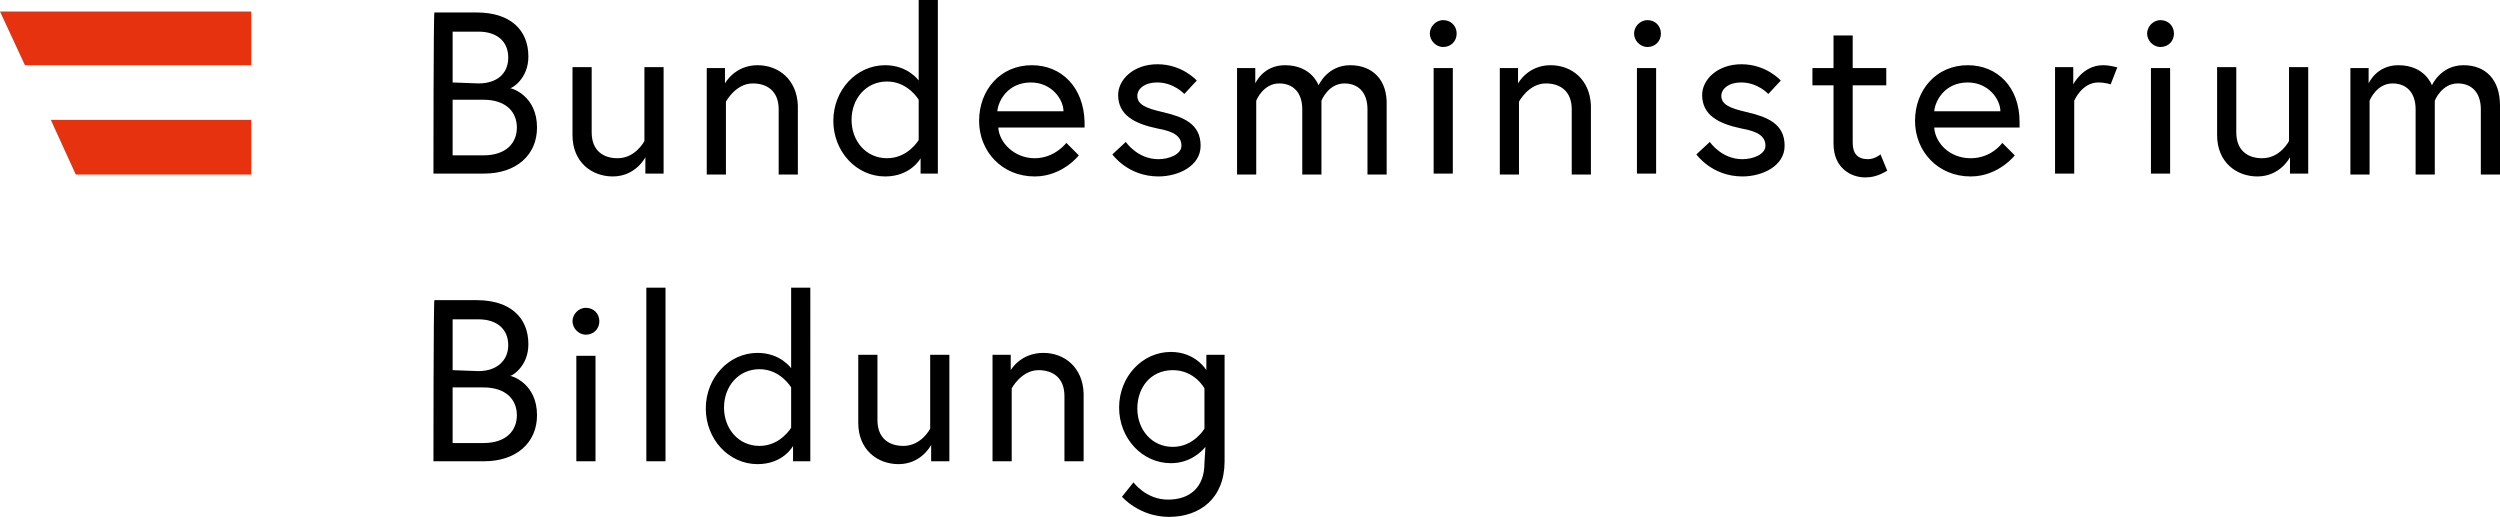 <?xml version="1.0" encoding="utf-8"?>
<!-- Generator: Adobe Illustrator 27.2.0, SVG Export Plug-In . SVG Version: 6.00 Build 0)  -->
<svg version="1.1" id="Ebene_1" xmlns="http://www.w3.org/2000/svg" xmlns:xlink="http://www.w3.org/1999/xlink" x="0px" y="0px"
	 viewBox="0 0 260.7 53.9" style="enable-background:new 0 0 260.7 53.9;" xml:space="preserve">
<style type="text/css">
	.st0{fill:#E6320F;}
</style>
<g>
	<path d="M125.6,44.7c0,0-1.1,1.9-3.3,1.9s-3.7-1.8-3.7-4s1.4-4,3.7-4s3.3,1.9,3.3,1.9V44.7z M125.6,48.3c0,2.5-1.5,3.8-3.8,3.8
		s-3.6-1.8-3.6-1.8l-1.2,1.5c0,0,1.8,2.1,4.9,2.1c3.2,0,5.8-1.9,5.8-5.8V37h-1.9v1.6c0,0-1.1-1.9-3.7-1.9c-3,0-5.4,2.6-5.4,5.8
		s2.4,5.8,5.4,5.8c2,0,3.2-1.2,3.6-1.7L125.6,48.3L125.6,48.3z M108.8,36.8c-2.4,0-3.4,1.8-3.4,1.8V37h-1.9v11.1h2v-7.6
		c0,0,1-1.9,2.8-1.9c1.5,0,2.7,0.8,2.7,2.7v6.8h2V41C112.9,38.3,111,36.8,108.8,36.8 M93.7,48.4c2.4,0,3.4-2,3.4-2v1.7H99V37h-2v7.7
		c0,0-0.9,1.8-2.8,1.8c-1.5,0-2.7-0.8-2.7-2.7V37h-2v7.1C89.5,46.9,91.5,48.4,93.7,48.4 M82.5,44.6c0,0-1.1,1.9-3.3,1.9
		s-3.7-1.8-3.7-4s1.5-4,3.7-4s3.3,1.9,3.3,1.9S82.5,44.6,82.5,44.6z M79,36.8c-3,0-5.4,2.6-5.4,5.8s2.4,5.8,5.4,5.8
		c2.7,0,3.7-1.9,3.7-1.9v1.6h1.8V30h-2v8.4C82.5,38.4,81.4,36.8,79,36.8 M67.4,48.1h2V30h-2V48.1z M59.7,33.5c0,0.7,0.6,1.4,1.4,1.4
		s1.4-0.6,1.4-1.4s-0.6-1.4-1.4-1.4S59.7,32.8,59.7,33.5 M60.1,48.1h2V37.1h-2V48.1z M47.2,38.6v-5.3h2.7c1.9,0,3.1,1,3.1,2.7
		c0,1.6-1.2,2.7-3.1,2.7L47.2,38.6L47.2,38.6z M50.4,46.2h-3.2v-5.8h3.2c2.4,0,3.5,1.3,3.5,2.9S52.8,46.2,50.4,46.2 M45.2,48.1h5.3
		c3.3,0,5.5-1.9,5.5-4.8c0-3.3-2.6-4.1-2.8-4.1c0.2,0,1.9-1,1.9-3.3c0-2.8-1.9-4.6-5.4-4.6h-4.4C45.2,31.3,45.2,48.1,45.2,48.1z"/>
	<path d="M256.9,6.8c-2.4,0-3.3,2.1-3.3,2.1s-0.7-2.1-3.5-2.1c-2.3,0-3.1,1.9-3.1,1.9V7.1h-1.9v11.1h2v-7.7c0,0,0.7-1.8,2.4-1.8
		c1.4,0,2.4,0.9,2.4,2.7v6.8h2v-7.7c0,0,0.7-1.8,2.4-1.8c1.4,0,2.4,0.9,2.4,2.7v6.8h2V11C260.7,8.3,259.2,6.8,256.9,6.8 M235.4,18.4
		c2.4,0,3.4-2,3.4-2v1.7h1.9V7h-2v7.7c0,0-0.9,1.8-2.8,1.8c-1.5,0-2.7-0.8-2.7-2.7V7h-2v7.1C231.2,16.9,233.2,18.4,235.4,18.4
		 M223.9,3.5c0,0.7,0.6,1.4,1.4,1.4s1.4-0.6,1.4-1.4s-0.6-1.4-1.4-1.4S223.9,2.8,223.9,3.5 M224.3,18.1h2V7.1h-2V18.1z M219.3,6.8
		c-2.1,0-3.1,2-3.1,2V7h-1.9v11.1h2v-7.6c0,0,0.8-1.9,2.5-1.9c0.8,0,1.3,0.2,1.3,0.2l0.7-1.8C220.9,7.1,220.2,6.8,219.3,6.8
		 M201.7,11.6c0.1-1.1,1.1-3,3.5-3c2.2,0,3.4,1.8,3.4,3H201.7L201.7,11.6z M205.2,6.8c-3.3,0-5.5,2.6-5.5,5.8s2.4,5.8,5.8,5.8
		c2.9,0,4.6-2.2,4.6-2.2l-1.3-1.3c0,0-1.1,1.6-3.3,1.6s-3.7-1.6-3.8-3.2h8.9c0-0.3,0-0.4,0-0.6C210.6,9.1,208.3,6.8,205.2,6.8
		 M189,8.9h2.2v6.1c0,2.5,1.8,3.5,3.3,3.5c0.6,0,1.3-0.1,2.3-0.7l-0.7-1.7c0,0-0.6,0.5-1.3,0.5c-1.1,0-1.6-0.6-1.6-1.7v-6h3.5V7.1
		h-3.5V3.7h-2v3.4H189L189,8.9L189,8.9z M176.9,16.1c0,0,1.6,2.3,4.8,2.3c2.1,0,4.4-1.1,4.4-3.2c0-2.3-1.8-3-3.9-3.5
		c-1.8-0.4-2.7-0.8-2.7-1.7c0-0.7,0.7-1.4,2.1-1.4c1.7,0,2.8,1.2,2.8,1.2l1.3-1.4c0,0-1.5-1.7-4.1-1.7c-2.5,0-4.1,1.6-4.1,3.2
		c0,2.1,1.7,3,4.1,3.5c1.7,0.3,2.5,0.8,2.5,1.8c0,0.9-1.3,1.4-2.4,1.4c-2.2,0-3.4-1.8-3.4-1.8S176.9,16.1,176.9,16.1z M170.4,3.5
		c0,0.7,0.6,1.4,1.4,1.4s1.4-0.6,1.4-1.4s-0.6-1.4-1.4-1.4S170.4,2.8,170.4,3.5 M170.7,18.1h2V7.1h-2V18.1z M161.7,6.8
		c-2.4,0-3.4,1.9-3.4,1.9V7.1h-1.9v11.1h2v-7.6c0,0,1-1.9,2.8-1.9c1.5,0,2.7,0.8,2.7,2.7v6.8h2V11C165.8,8.3,163.9,6.8,161.7,6.8
		 M149.1,3.5c0,0.7,0.6,1.4,1.4,1.4s1.4-0.6,1.4-1.4s-0.6-1.4-1.4-1.4S149.1,2.8,149.1,3.5 M149.5,18.1h2V7.1h-2V18.1z M140.8,6.8
		c-2.4,0-3.3,2.1-3.3,2.1s-0.7-2.1-3.5-2.1c-2.3,0-3.1,1.9-3.1,1.9V7.1h-1.9v11.1h2v-7.7c0,0,0.7-1.8,2.4-1.8c1.4,0,2.4,0.9,2.4,2.7
		v6.8h2v-7.7c0,0,0.7-1.8,2.4-1.8c1.4,0,2.4,0.9,2.4,2.7v6.8h2V11C144.7,8.3,143.1,6.8,140.8,6.8 M116,16.1c0,0,1.6,2.3,4.8,2.3
		c2.1,0,4.4-1.1,4.4-3.2c0-2.3-1.8-3-3.9-3.5c-1.8-0.4-2.7-0.8-2.7-1.7c0-0.7,0.7-1.4,2.1-1.4c1.7,0,2.8,1.2,2.8,1.2l1.3-1.4
		c0,0-1.5-1.7-4.1-1.7c-2.5,0-4.1,1.6-4.1,3.2c0,2.1,1.7,3,4.1,3.5c1.7,0.3,2.5,0.8,2.5,1.8c0,0.9-1.3,1.4-2.4,1.4
		c-2.2,0-3.4-1.8-3.4-1.8S116,16.1,116,16.1z M104,11.6c0.1-1.1,1.1-3,3.5-3c2.2,0,3.4,1.8,3.4,3C111,11.6,104,11.6,104,11.6z
		 M107.6,6.8c-3.3,0-5.5,2.6-5.5,5.8s2.4,5.8,5.8,5.8c2.9,0,4.6-2.2,4.6-2.2l-1.3-1.3c0,0-1.2,1.6-3.3,1.6s-3.7-1.6-3.8-3.2h9
		c0-0.3,0-0.4,0-0.6C113,9.1,110.7,6.8,107.6,6.8 M95.8,14.6c0,0-1.1,1.9-3.3,1.9s-3.7-1.8-3.7-4s1.5-4,3.7-4s3.3,1.9,3.3,1.9
		S95.8,14.6,95.8,14.6z M92.3,6.8c-3,0-5.4,2.6-5.4,5.8s2.4,5.8,5.4,5.8c2.7,0,3.7-1.9,3.7-1.9v1.6h1.8V0h-2v8.4
		C95.8,8.4,94.7,6.8,92.3,6.8 M79,6.8c-2.4,0-3.4,1.9-3.4,1.9V7.1h-1.9v11.1h2v-7.6c0,0,1-1.9,2.8-1.9c1.5,0,2.7,0.8,2.7,2.7v6.8h2
		V11C83.1,8.3,81.2,6.8,79,6.8 M63.9,18.4c2.4,0,3.4-2,3.4-2v1.7h1.9V7h-2v7.7c0,0-0.9,1.8-2.8,1.8c-1.5,0-2.7-0.8-2.7-2.7V7h-2v7.1
		C59.7,16.9,61.7,18.4,63.9,18.4 M47.2,8.6V3.3h2.7c1.9,0,3.1,1,3.1,2.7s-1.2,2.7-3.1,2.7L47.2,8.6L47.2,8.6z M50.4,16.2h-3.2v-5.8
		h3.2c2.4,0,3.5,1.3,3.5,2.9S52.8,16.2,50.4,16.2 M45.2,18.1h5.3c3.3,0,5.5-1.9,5.5-4.8c0-3.3-2.6-4.1-2.8-4.1c0.2,0,1.9-1,1.9-3.3
		c0-2.8-1.9-4.6-5.4-4.6h-4.4C45.2,1.3,45.2,18.1,45.2,18.1z"/>
</g>
<polygon class="st0" points="26.2,6.8 26.2,1.2 0,1.2 2.6,6.8 "/>
<polygon class="st0" points="7.9,18.2 26.2,18.2 26.2,12.5 5.3,12.5 "/>
</svg>
